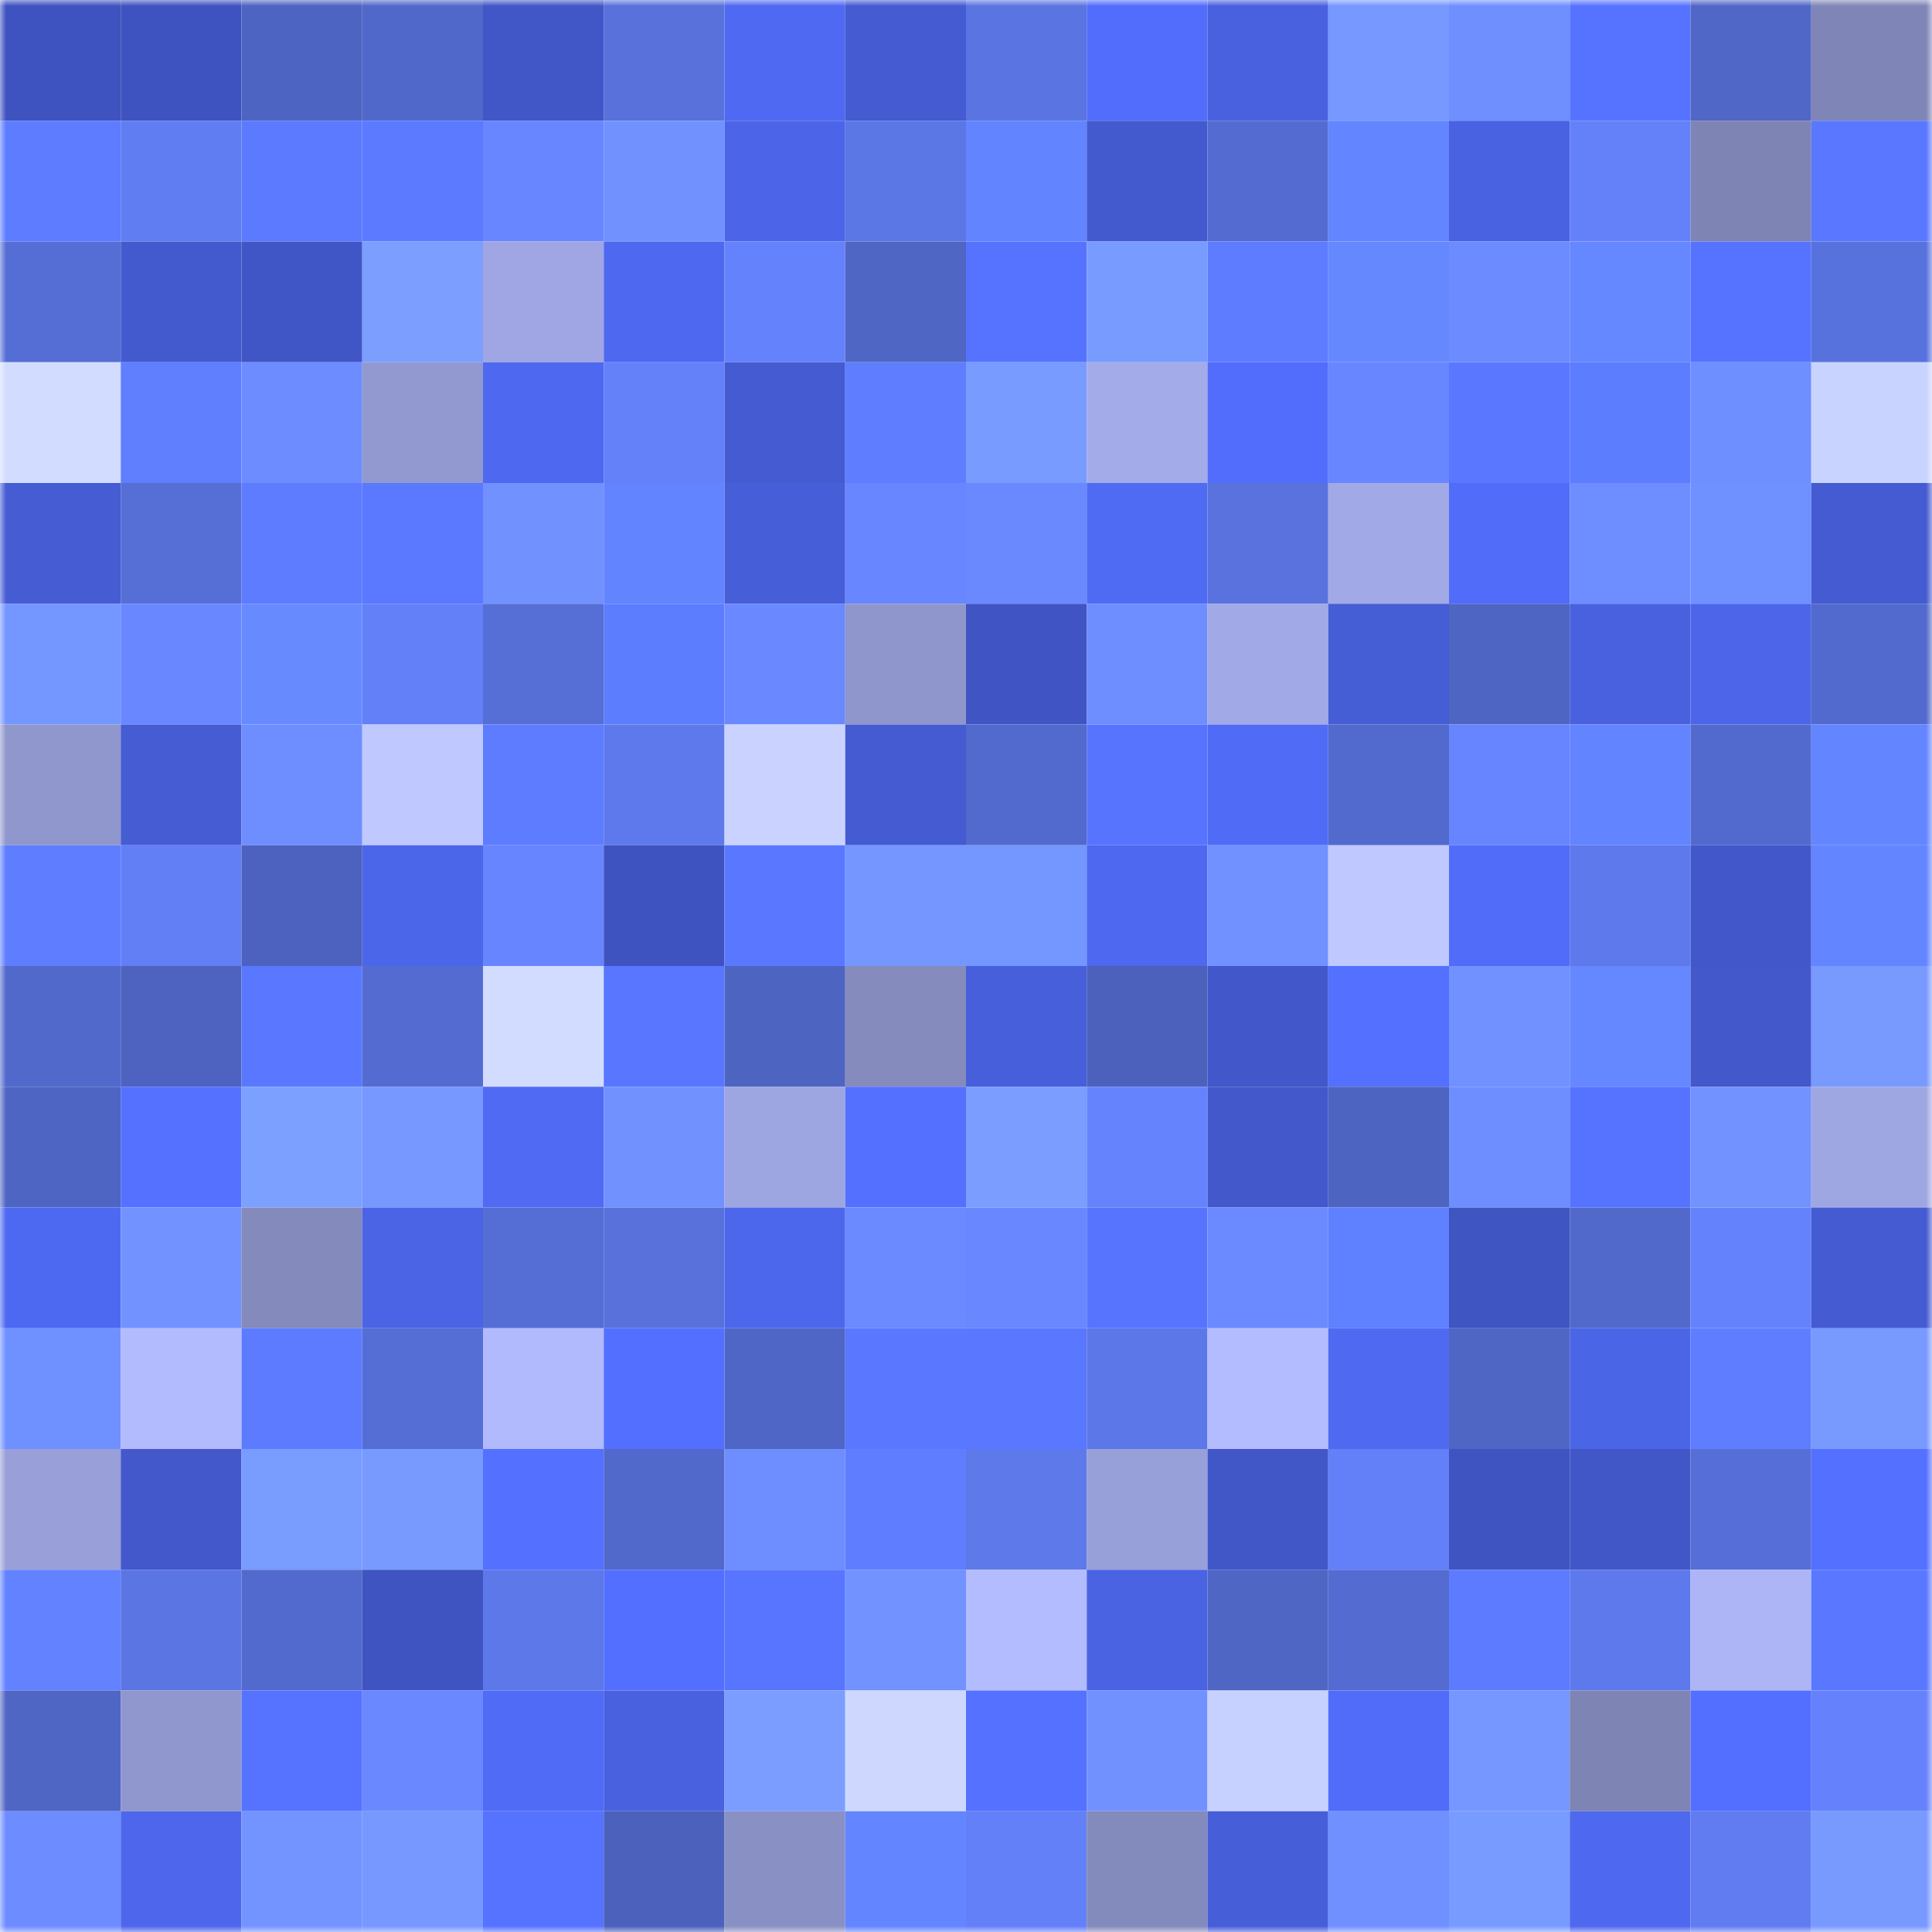 <svg viewBox="0 0 160 160" fill="none" role="img" xmlns="http://www.w3.org/2000/svg" width="240" height="240" name="basenames%2Cbarryy.base.eth"><mask id="607791946" mask-type="alpha" maskUnits="userSpaceOnUse" x="0" y="0" width="160" height="160"><rect width="160" height="160" fill="#FFFFFF"></rect></mask><g mask="url(#607791946)"><rect x="0" y="0" width="10" height="10" fill="#3e53bf"></rect><rect x="10" y="0" width="10" height="10" fill="#3e53bf"></rect><rect x="20" y="0" width="10" height="10" fill="#4e64c2"></rect><rect x="30" y="0" width="10" height="10" fill="#5068c9"></rect><rect x="40" y="0" width="10" height="10" fill="#4157c7"></rect><rect x="50" y="0" width="10" height="10" fill="#5871db"></rect><rect x="60" y="0" width="10" height="10" fill="#4f69f2"></rect><rect x="70" y="0" width="10" height="10" fill="#445bd1"></rect><rect x="80" y="0" width="10" height="10" fill="#5a74e1"></rect><rect x="90" y="0" width="10" height="10" fill="#526dfb"></rect><rect x="100" y="0" width="10" height="10" fill="#4961df"></rect><rect x="110" y="0" width="10" height="10" fill="#7698ff"></rect><rect x="120" y="0" width="10" height="10" fill="#6f8fff"></rect><rect x="130" y="0" width="10" height="10" fill="#5673ff"></rect><rect x="140" y="0" width="10" height="10" fill="#5067c8"></rect><rect x="150" y="0" width="10" height="10" fill="#7f85b6"></rect><rect x="0" y="10" width="10" height="10" fill="#5d7cff"></rect><rect x="10" y="10" width="10" height="10" fill="#617df2"></rect><rect x="20" y="10" width="10" height="10" fill="#5b7aff"></rect><rect x="30" y="10" width="10" height="10" fill="#5c7aff"></rect><rect x="40" y="10" width="10" height="10" fill="#6886ff"></rect><rect x="50" y="10" width="10" height="10" fill="#7191ff"></rect><rect x="60" y="10" width="10" height="10" fill="#4c65e8"></rect><rect x="70" y="10" width="10" height="10" fill="#5b76e5"></rect><rect x="80" y="10" width="10" height="10" fill="#6384ff"></rect><rect x="90" y="10" width="10" height="10" fill="#435acf"></rect><rect x="100" y="10" width="10" height="10" fill="#546cd2"></rect><rect x="110" y="10" width="10" height="10" fill="#6385ff"></rect><rect x="120" y="10" width="10" height="10" fill="#4962e1"></rect><rect x="130" y="10" width="10" height="10" fill="#6481fa"></rect><rect x="140" y="10" width="10" height="10" fill="#7e84b4"></rect><rect x="150" y="10" width="10" height="10" fill="#5977ff"></rect><rect x="0" y="20" width="10" height="10" fill="#556ed5"></rect><rect x="10" y="20" width="10" height="10" fill="#435acf"></rect><rect x="20" y="20" width="10" height="10" fill="#4156c6"></rect><rect x="30" y="20" width="10" height="10" fill="#7b9eff"></rect><rect x="40" y="20" width="10" height="10" fill="#9fa6e3"></rect><rect x="50" y="20" width="10" height="10" fill="#4e68ef"></rect><rect x="60" y="20" width="10" height="10" fill="#6482fb"></rect><rect x="70" y="20" width="10" height="10" fill="#4f66c5"></rect><rect x="80" y="20" width="10" height="10" fill="#5673ff"></rect><rect x="90" y="20" width="10" height="10" fill="#789bff"></rect><rect x="100" y="20" width="10" height="10" fill="#5d7cff"></rect><rect x="110" y="20" width="10" height="10" fill="#6688ff"></rect><rect x="120" y="20" width="10" height="10" fill="#6c8bff"></rect><rect x="130" y="20" width="10" height="10" fill="#6587ff"></rect><rect x="140" y="20" width="10" height="10" fill="#5673ff"></rect><rect x="150" y="20" width="10" height="10" fill="#5872dd"></rect><rect x="0" y="30" width="10" height="10" fill="#d2dcff"></rect><rect x="10" y="30" width="10" height="10" fill="#5f7fff"></rect><rect x="20" y="30" width="10" height="10" fill="#6d8cff"></rect><rect x="30" y="30" width="10" height="10" fill="#9299d0"></rect><rect x="40" y="30" width="10" height="10" fill="#4e69f0"></rect><rect x="50" y="30" width="10" height="10" fill="#6481fa"></rect><rect x="60" y="30" width="10" height="10" fill="#445bd1"></rect><rect x="70" y="30" width="10" height="10" fill="#5e7eff"></rect><rect x="80" y="30" width="10" height="10" fill="#789bff"></rect><rect x="90" y="30" width="10" height="10" fill="#a3abe9"></rect><rect x="100" y="30" width="10" height="10" fill="#526dfb"></rect><rect x="110" y="30" width="10" height="10" fill="#6886ff"></rect><rect x="120" y="30" width="10" height="10" fill="#5a78ff"></rect><rect x="130" y="30" width="10" height="10" fill="#5d7dff"></rect><rect x="140" y="30" width="10" height="10" fill="#6e8fff"></rect><rect x="150" y="30" width="10" height="10" fill="#c9d3ff"></rect><rect x="0" y="40" width="10" height="10" fill="#455cd3"></rect><rect x="10" y="40" width="10" height="10" fill="#566fd7"></rect><rect x="20" y="40" width="10" height="10" fill="#5d7cff"></rect><rect x="30" y="40" width="10" height="10" fill="#5a79ff"></rect><rect x="40" y="40" width="10" height="10" fill="#7191ff"></rect><rect x="50" y="40" width="10" height="10" fill="#6384ff"></rect><rect x="60" y="40" width="10" height="10" fill="#475ed9"></rect><rect x="70" y="40" width="10" height="10" fill="#6886ff"></rect><rect x="80" y="40" width="10" height="10" fill="#6a89ff"></rect><rect x="90" y="40" width="10" height="10" fill="#4f6af3"></rect><rect x="100" y="40" width="10" height="10" fill="#5972de"></rect><rect x="110" y="40" width="10" height="10" fill="#a2a9e7"></rect><rect x="120" y="40" width="10" height="10" fill="#516cf9"></rect><rect x="130" y="40" width="10" height="10" fill="#6e8dff"></rect><rect x="140" y="40" width="10" height="10" fill="#6f90ff"></rect><rect x="150" y="40" width="10" height="10" fill="#445bd1"></rect><rect x="0" y="50" width="10" height="10" fill="#7496ff"></rect><rect x="10" y="50" width="10" height="10" fill="#6987ff"></rect><rect x="20" y="50" width="10" height="10" fill="#678aff"></rect><rect x="30" y="50" width="10" height="10" fill="#6380f8"></rect><rect x="40" y="50" width="10" height="10" fill="#566fd6"></rect><rect x="50" y="50" width="10" height="10" fill="#5d7dff"></rect><rect x="60" y="50" width="10" height="10" fill="#6a88ff"></rect><rect x="70" y="50" width="10" height="10" fill="#8f96cc"></rect><rect x="80" y="50" width="10" height="10" fill="#4055c3"></rect><rect x="90" y="50" width="10" height="10" fill="#6e8dff"></rect><rect x="100" y="50" width="10" height="10" fill="#a1a9e6"></rect><rect x="110" y="50" width="10" height="10" fill="#455dd5"></rect><rect x="120" y="50" width="10" height="10" fill="#4e65c3"></rect><rect x="130" y="50" width="10" height="10" fill="#4961df"></rect><rect x="140" y="50" width="10" height="10" fill="#4c65e9"></rect><rect x="150" y="50" width="10" height="10" fill="#526acd"></rect><rect x="0" y="60" width="10" height="10" fill="#9097cd"></rect><rect x="10" y="60" width="10" height="10" fill="#455cd3"></rect><rect x="20" y="60" width="10" height="10" fill="#6e8eff"></rect><rect x="30" y="60" width="10" height="10" fill="#bfc8ff"></rect><rect x="40" y="60" width="10" height="10" fill="#5d7cff"></rect><rect x="50" y="60" width="10" height="10" fill="#5e79eb"></rect><rect x="60" y="60" width="10" height="10" fill="#cad3ff"></rect><rect x="70" y="60" width="10" height="10" fill="#445bd1"></rect><rect x="80" y="60" width="10" height="10" fill="#526acd"></rect><rect x="90" y="60" width="10" height="10" fill="#5774ff"></rect><rect x="100" y="60" width="10" height="10" fill="#506bf5"></rect><rect x="110" y="60" width="10" height="10" fill="#526acd"></rect><rect x="120" y="60" width="10" height="10" fill="#6785ff"></rect><rect x="130" y="60" width="10" height="10" fill="#6384ff"></rect><rect x="140" y="60" width="10" height="10" fill="#526ace"></rect><rect x="150" y="60" width="10" height="10" fill="#6385ff"></rect><rect x="0" y="70" width="10" height="10" fill="#5e7eff"></rect><rect x="10" y="70" width="10" height="10" fill="#637ff6"></rect><rect x="20" y="70" width="10" height="10" fill="#4c62be"></rect><rect x="30" y="70" width="10" height="10" fill="#4c66e9"></rect><rect x="40" y="70" width="10" height="10" fill="#6785ff"></rect><rect x="50" y="70" width="10" height="10" fill="#3e53bf"></rect><rect x="60" y="70" width="10" height="10" fill="#5a78ff"></rect><rect x="70" y="70" width="10" height="10" fill="#7596ff"></rect><rect x="80" y="70" width="10" height="10" fill="#7496ff"></rect><rect x="90" y="70" width="10" height="10" fill="#4e68ef"></rect><rect x="100" y="70" width="10" height="10" fill="#7091ff"></rect><rect x="110" y="70" width="10" height="10" fill="#bfc8ff"></rect><rect x="120" y="70" width="10" height="10" fill="#516cf8"></rect><rect x="130" y="70" width="10" height="10" fill="#5e79eb"></rect><rect x="140" y="70" width="10" height="10" fill="#4258ca"></rect><rect x="150" y="70" width="10" height="10" fill="#6385ff"></rect><rect x="0" y="80" width="10" height="10" fill="#5169cb"></rect><rect x="10" y="80" width="10" height="10" fill="#4d63bf"></rect><rect x="20" y="80" width="10" height="10" fill="#5a78ff"></rect><rect x="30" y="80" width="10" height="10" fill="#546cd1"></rect><rect x="40" y="80" width="10" height="10" fill="#d2dcff"></rect><rect x="50" y="80" width="10" height="10" fill="#5876ff"></rect><rect x="60" y="80" width="10" height="10" fill="#4d64c1"></rect><rect x="70" y="80" width="10" height="10" fill="#858bbd"></rect><rect x="80" y="80" width="10" height="10" fill="#475fdb"></rect><rect x="90" y="80" width="10" height="10" fill="#4b61bc"></rect><rect x="100" y="80" width="10" height="10" fill="#4258ca"></rect><rect x="110" y="80" width="10" height="10" fill="#5470ff"></rect><rect x="120" y="80" width="10" height="10" fill="#7091ff"></rect><rect x="130" y="80" width="10" height="10" fill="#6587ff"></rect><rect x="140" y="80" width="10" height="10" fill="#4258cb"></rect><rect x="150" y="80" width="10" height="10" fill="#789aff"></rect><rect x="0" y="90" width="10" height="10" fill="#4f65c4"></rect><rect x="10" y="90" width="10" height="10" fill="#5471ff"></rect><rect x="20" y="90" width="10" height="10" fill="#7ca0ff"></rect><rect x="30" y="90" width="10" height="10" fill="#7698ff"></rect><rect x="40" y="90" width="10" height="10" fill="#506af4"></rect><rect x="50" y="90" width="10" height="10" fill="#7191ff"></rect><rect x="60" y="90" width="10" height="10" fill="#9ea6e2"></rect><rect x="70" y="90" width="10" height="10" fill="#5470ff"></rect><rect x="80" y="90" width="10" height="10" fill="#7a9dff"></rect><rect x="90" y="90" width="10" height="10" fill="#6683fe"></rect><rect x="100" y="90" width="10" height="10" fill="#4258cb"></rect><rect x="110" y="90" width="10" height="10" fill="#4d64c1"></rect><rect x="120" y="90" width="10" height="10" fill="#6e8eff"></rect><rect x="130" y="90" width="10" height="10" fill="#5673ff"></rect><rect x="140" y="90" width="10" height="10" fill="#7293ff"></rect><rect x="150" y="90" width="10" height="10" fill="#9fa7e3"></rect><rect x="0" y="100" width="10" height="10" fill="#4e69f1"></rect><rect x="10" y="100" width="10" height="10" fill="#7293ff"></rect><rect x="20" y="100" width="10" height="10" fill="#848abc"></rect><rect x="30" y="100" width="10" height="10" fill="#4b64e5"></rect><rect x="40" y="100" width="10" height="10" fill="#556ed5"></rect><rect x="50" y="100" width="10" height="10" fill="#5871db"></rect><rect x="60" y="100" width="10" height="10" fill="#4d67ec"></rect><rect x="70" y="100" width="10" height="10" fill="#6b8aff"></rect><rect x="80" y="100" width="10" height="10" fill="#6987ff"></rect><rect x="90" y="100" width="10" height="10" fill="#5774ff"></rect><rect x="100" y="100" width="10" height="10" fill="#6b8aff"></rect><rect x="110" y="100" width="10" height="10" fill="#5f80ff"></rect><rect x="120" y="100" width="10" height="10" fill="#3f55c2"></rect><rect x="130" y="100" width="10" height="10" fill="#5169cb"></rect><rect x="140" y="100" width="10" height="10" fill="#6482fb"></rect><rect x="150" y="100" width="10" height="10" fill="#445bd1"></rect><rect x="0" y="110" width="10" height="10" fill="#6f90ff"></rect><rect x="10" y="110" width="10" height="10" fill="#b3bbff"></rect><rect x="20" y="110" width="10" height="10" fill="#5c7bff"></rect><rect x="30" y="110" width="10" height="10" fill="#556ed5"></rect><rect x="40" y="110" width="10" height="10" fill="#b1bafd"></rect><rect x="50" y="110" width="10" height="10" fill="#536fff"></rect><rect x="60" y="110" width="10" height="10" fill="#4f66c6"></rect><rect x="70" y="110" width="10" height="10" fill="#5977ff"></rect><rect x="80" y="110" width="10" height="10" fill="#5977ff"></rect><rect x="90" y="110" width="10" height="10" fill="#5c77e7"></rect><rect x="100" y="110" width="10" height="10" fill="#b3bcff"></rect><rect x="110" y="110" width="10" height="10" fill="#4f69f1"></rect><rect x="120" y="110" width="10" height="10" fill="#4f66c5"></rect><rect x="130" y="110" width="10" height="10" fill="#4b65e7"></rect><rect x="140" y="110" width="10" height="10" fill="#5e7eff"></rect><rect x="150" y="110" width="10" height="10" fill="#789aff"></rect><rect x="0" y="120" width="10" height="10" fill="#989fd9"></rect><rect x="10" y="120" width="10" height="10" fill="#4258cb"></rect><rect x="20" y="120" width="10" height="10" fill="#799cff"></rect><rect x="30" y="120" width="10" height="10" fill="#789aff"></rect><rect x="40" y="120" width="10" height="10" fill="#5470ff"></rect><rect x="50" y="120" width="10" height="10" fill="#5169cb"></rect><rect x="60" y="120" width="10" height="10" fill="#6e8dff"></rect><rect x="70" y="120" width="10" height="10" fill="#5e7eff"></rect><rect x="80" y="120" width="10" height="10" fill="#5d79ea"></rect><rect x="90" y="120" width="10" height="10" fill="#98a0da"></rect><rect x="100" y="120" width="10" height="10" fill="#4157c8"></rect><rect x="110" y="120" width="10" height="10" fill="#6380f8"></rect><rect x="120" y="120" width="10" height="10" fill="#3f54c1"></rect><rect x="130" y="120" width="10" height="10" fill="#4157c7"></rect><rect x="140" y="120" width="10" height="10" fill="#566fd8"></rect><rect x="150" y="120" width="10" height="10" fill="#5470ff"></rect><rect x="0" y="130" width="10" height="10" fill="#6282ff"></rect><rect x="10" y="130" width="10" height="10" fill="#5b75e3"></rect><rect x="20" y="130" width="10" height="10" fill="#526acd"></rect><rect x="30" y="130" width="10" height="10" fill="#3f54c1"></rect><rect x="40" y="130" width="10" height="10" fill="#5d78e9"></rect><rect x="50" y="130" width="10" height="10" fill="#536fff"></rect><rect x="60" y="130" width="10" height="10" fill="#5875ff"></rect><rect x="70" y="130" width="10" height="10" fill="#7192ff"></rect><rect x="80" y="130" width="10" height="10" fill="#b3bcff"></rect><rect x="90" y="130" width="10" height="10" fill="#4a63e3"></rect><rect x="100" y="130" width="10" height="10" fill="#4f66c5"></rect><rect x="110" y="130" width="10" height="10" fill="#546cd1"></rect><rect x="120" y="130" width="10" height="10" fill="#5c7bff"></rect><rect x="130" y="130" width="10" height="10" fill="#5e79eb"></rect><rect x="140" y="130" width="10" height="10" fill="#adb5f7"></rect><rect x="150" y="130" width="10" height="10" fill="#5977ff"></rect><rect x="0" y="140" width="10" height="10" fill="#4f66c5"></rect><rect x="10" y="140" width="10" height="10" fill="#9097ce"></rect><rect x="20" y="140" width="10" height="10" fill="#5673ff"></rect><rect x="30" y="140" width="10" height="10" fill="#6a88ff"></rect><rect x="40" y="140" width="10" height="10" fill="#506bf5"></rect><rect x="50" y="140" width="10" height="10" fill="#4961df"></rect><rect x="60" y="140" width="10" height="10" fill="#7a9dff"></rect><rect x="70" y="140" width="10" height="10" fill="#ced8ff"></rect><rect x="80" y="140" width="10" height="10" fill="#5471ff"></rect><rect x="90" y="140" width="10" height="10" fill="#7191ff"></rect><rect x="100" y="140" width="10" height="10" fill="#c7d1ff"></rect><rect x="110" y="140" width="10" height="10" fill="#516cf9"></rect><rect x="120" y="140" width="10" height="10" fill="#7597ff"></rect><rect x="130" y="140" width="10" height="10" fill="#7e84b4"></rect><rect x="140" y="140" width="10" height="10" fill="#536fff"></rect><rect x="150" y="140" width="10" height="10" fill="#6582fc"></rect><rect x="0" y="150" width="10" height="10" fill="#6d8cff"></rect><rect x="10" y="150" width="10" height="10" fill="#4d66eb"></rect><rect x="20" y="150" width="10" height="10" fill="#7394ff"></rect><rect x="30" y="150" width="10" height="10" fill="#7698ff"></rect><rect x="40" y="150" width="10" height="10" fill="#5673ff"></rect><rect x="50" y="150" width="10" height="10" fill="#4b61bc"></rect><rect x="60" y="150" width="10" height="10" fill="#8990c4"></rect><rect x="70" y="150" width="10" height="10" fill="#6385ff"></rect><rect x="80" y="150" width="10" height="10" fill="#6480f9"></rect><rect x="90" y="150" width="10" height="10" fill="#838abc"></rect><rect x="100" y="150" width="10" height="10" fill="#475ed9"></rect><rect x="110" y="150" width="10" height="10" fill="#7090ff"></rect><rect x="120" y="150" width="10" height="10" fill="#789bff"></rect><rect x="130" y="150" width="10" height="10" fill="#4e68ef"></rect><rect x="140" y="150" width="10" height="10" fill="#607cf0"></rect><rect x="150" y="150" width="10" height="10" fill="#789aff"></rect></g></svg>